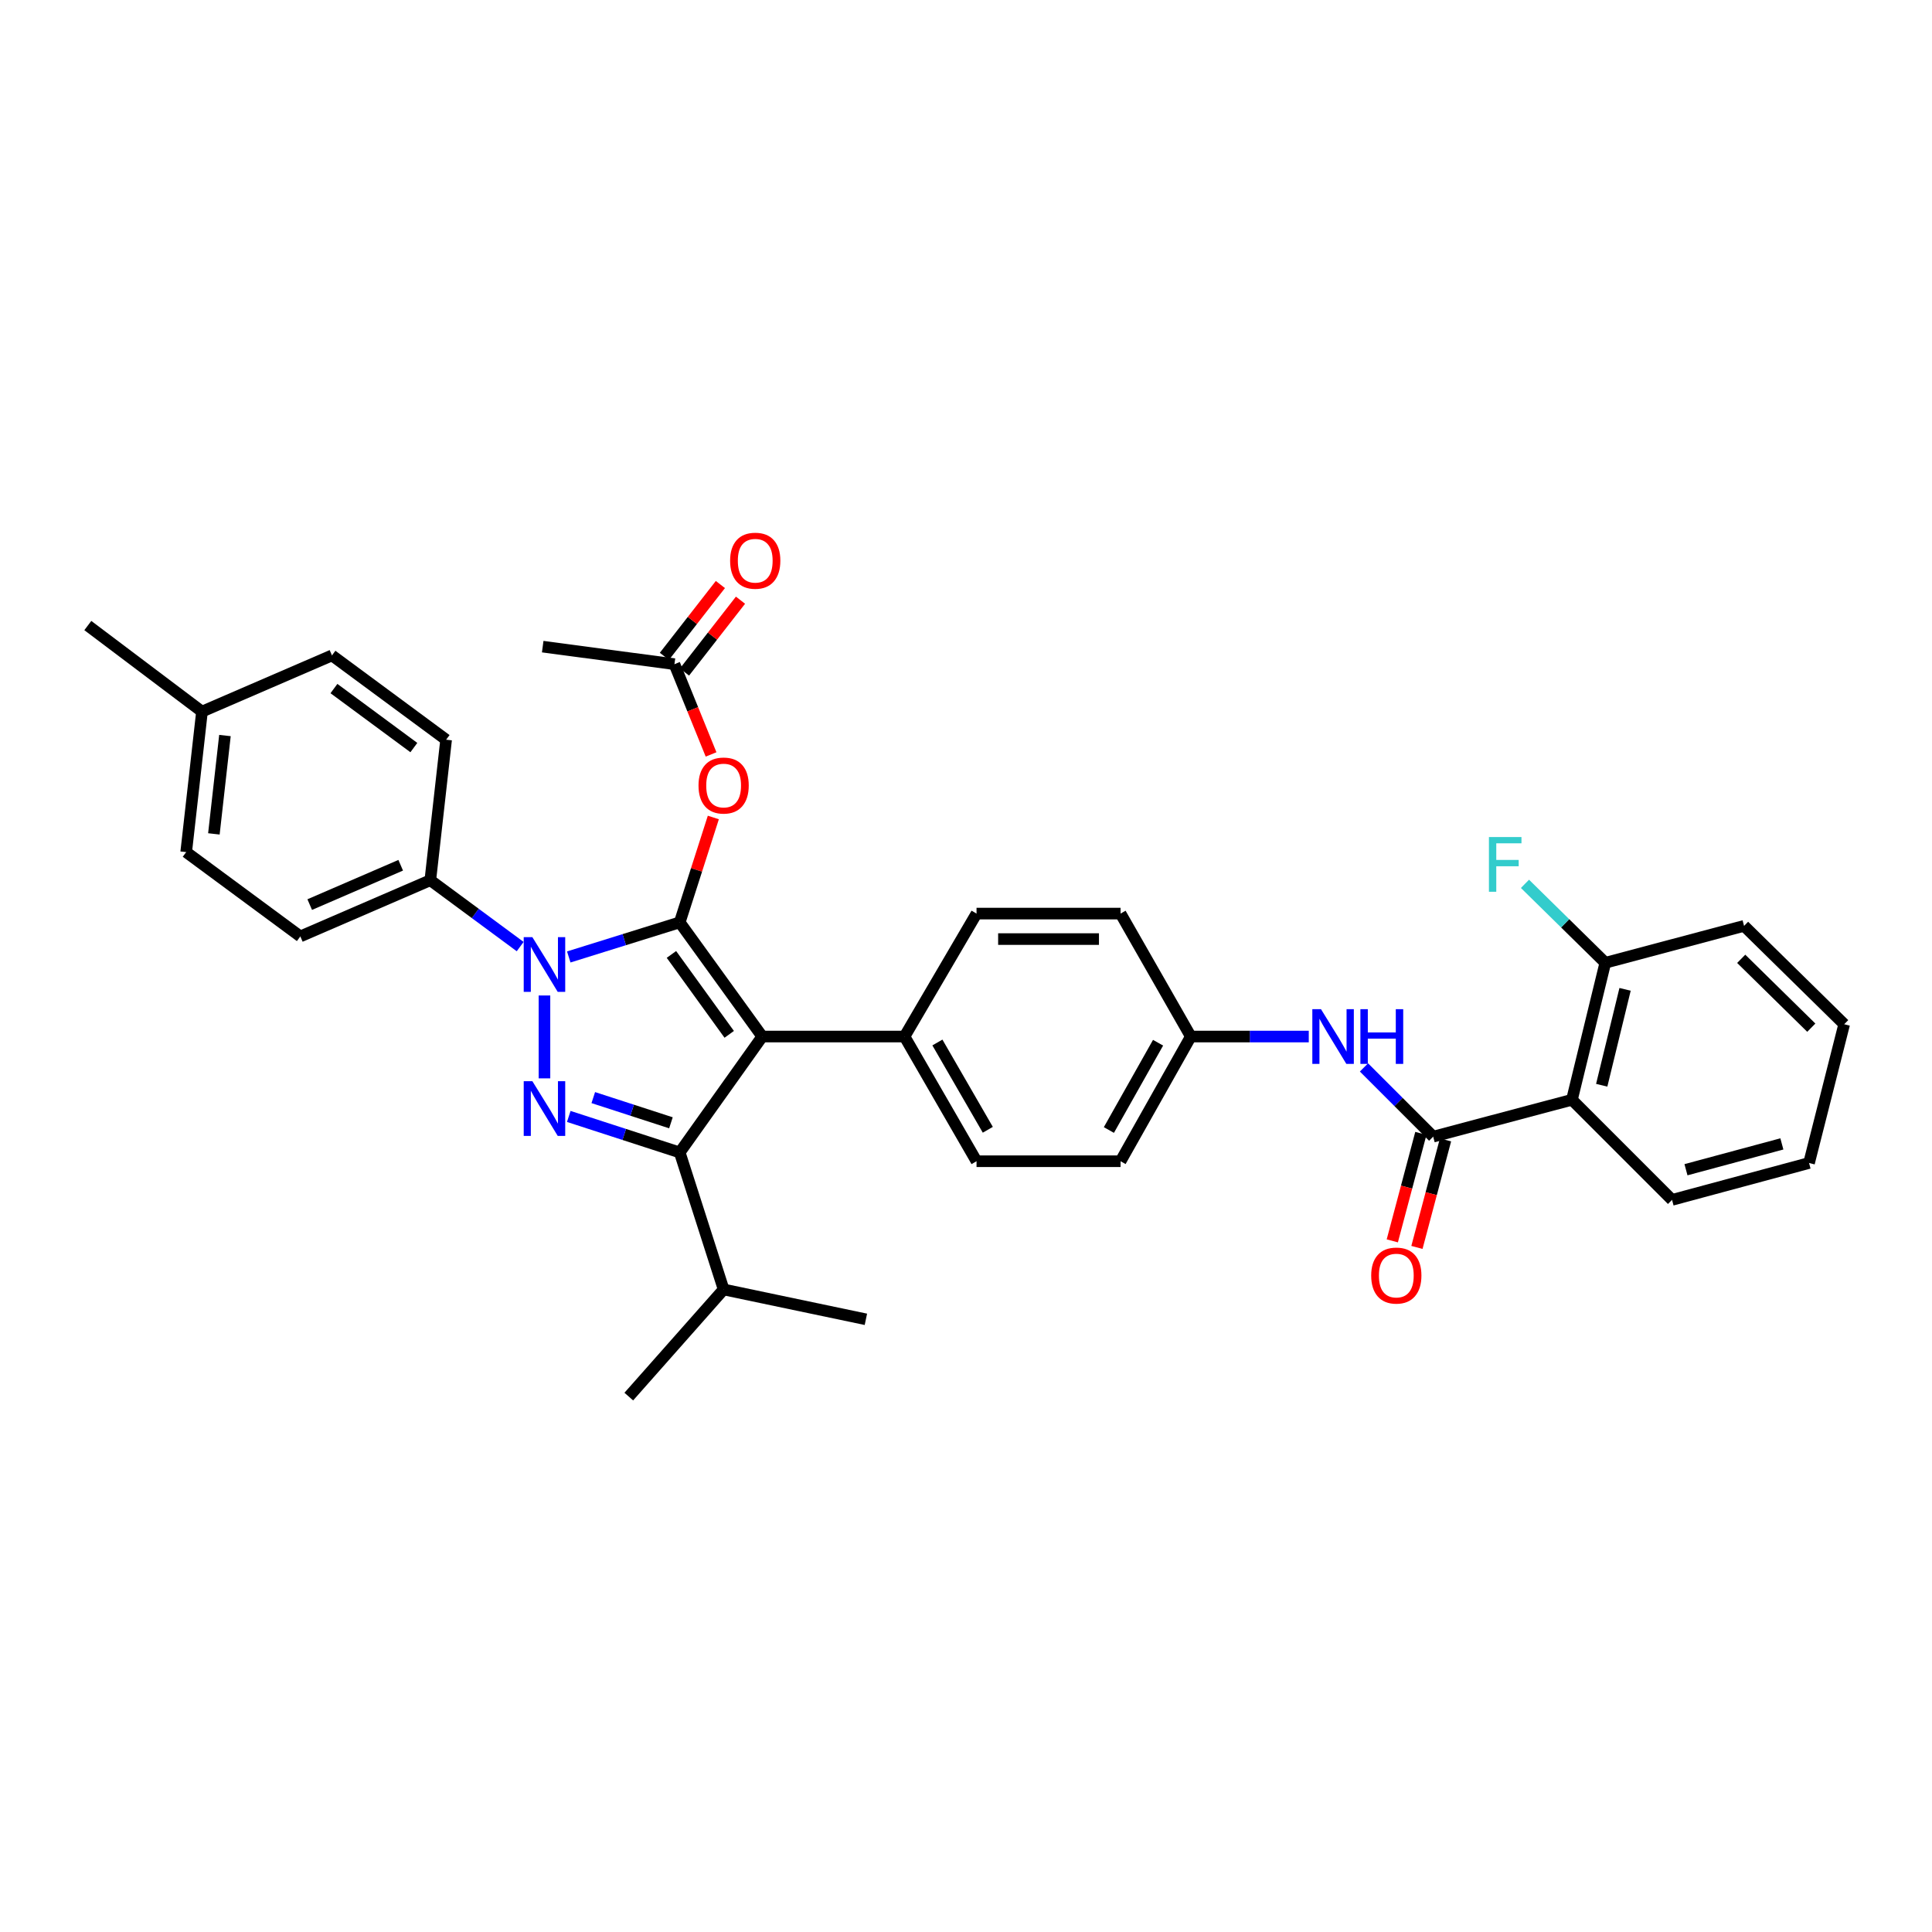 <?xml version='1.0' encoding='iso-8859-1'?>
<svg version='1.1' baseProfile='full'
              xmlns='http://www.w3.org/2000/svg'
                      xmlns:rdkit='http://www.rdkit.org/xml'
                      xmlns:xlink='http://www.w3.org/1999/xlink'
                  xml:space='preserve'
width='1000px' height='1000px' viewBox='0 0 1000 1000'>
<!-- END OF HEADER -->
<rect style='opacity:1.0;fill:#FFFFFF;stroke:none' width='1000' height='1000' x='0' y='0'> </rect>
<path class='bond-0' d='M 813.634,569.239 L 830.904,498.329' style='fill:none;fill-rule:evenodd;stroke:#000000;stroke-width:6px;stroke-linecap:butt;stroke-linejoin:miter;stroke-opacity:1' />
<path class='bond-0' d='M 829.044,561.724 L 841.133,512.087' style='fill:none;fill-rule:evenodd;stroke:#000000;stroke-width:6px;stroke-linecap:butt;stroke-linejoin:miter;stroke-opacity:1' />
<path class='bond-1' d='M 813.634,569.239 L 865.45,621.054' style='fill:none;fill-rule:evenodd;stroke:#000000;stroke-width:6px;stroke-linecap:butt;stroke-linejoin:miter;stroke-opacity:1' />
<path class='bond-2' d='M 813.634,569.239 L 741.815,588.326' style='fill:none;fill-rule:evenodd;stroke:#000000;stroke-width:6px;stroke-linecap:butt;stroke-linejoin:miter;stroke-opacity:1' />
<path class='bond-3' d='M 705.992,552.503 L 723.904,570.414' style='fill:none;fill-rule:evenodd;stroke:#0000FF;stroke-width:6px;stroke-linecap:butt;stroke-linejoin:miter;stroke-opacity:1' />
<path class='bond-3' d='M 723.904,570.414 L 741.815,588.326' style='fill:none;fill-rule:evenodd;stroke:#000000;stroke-width:6px;stroke-linecap:butt;stroke-linejoin:miter;stroke-opacity:1' />
<path class='bond-4' d='M 677.419,536.511 L 646.891,536.511' style='fill:none;fill-rule:evenodd;stroke:#0000FF;stroke-width:6px;stroke-linecap:butt;stroke-linejoin:miter;stroke-opacity:1' />
<path class='bond-4' d='M 646.891,536.511 L 616.363,536.511' style='fill:none;fill-rule:evenodd;stroke:#000000;stroke-width:6px;stroke-linecap:butt;stroke-linejoin:miter;stroke-opacity:1' />
<path class='bond-5' d='M 735.44,586.632 L 728.046,614.452' style='fill:none;fill-rule:evenodd;stroke:#000000;stroke-width:6px;stroke-linecap:butt;stroke-linejoin:miter;stroke-opacity:1' />
<path class='bond-5' d='M 728.046,614.452 L 720.652,642.273' style='fill:none;fill-rule:evenodd;stroke:#FF0000;stroke-width:6px;stroke-linecap:butt;stroke-linejoin:miter;stroke-opacity:1' />
<path class='bond-5' d='M 748.191,590.021 L 740.797,617.841' style='fill:none;fill-rule:evenodd;stroke:#000000;stroke-width:6px;stroke-linecap:butt;stroke-linejoin:miter;stroke-opacity:1' />
<path class='bond-5' d='M 740.797,617.841 L 733.403,645.662' style='fill:none;fill-rule:evenodd;stroke:#FF0000;stroke-width:6px;stroke-linecap:butt;stroke-linejoin:miter;stroke-opacity:1' />
<path class='bond-6' d='M 830.904,498.329 L 810.114,477.901' style='fill:none;fill-rule:evenodd;stroke:#000000;stroke-width:6px;stroke-linecap:butt;stroke-linejoin:miter;stroke-opacity:1' />
<path class='bond-6' d='M 810.114,477.901 L 789.324,457.473' style='fill:none;fill-rule:evenodd;stroke:#33CCCC;stroke-width:6px;stroke-linecap:butt;stroke-linejoin:miter;stroke-opacity:1' />
<path class='bond-7' d='M 830.904,498.329 L 902.723,479.234' style='fill:none;fill-rule:evenodd;stroke:#000000;stroke-width:6px;stroke-linecap:butt;stroke-linejoin:miter;stroke-opacity:1' />
<path class='bond-8' d='M 280.908,334.695 L 349.091,343.784' style='fill:none;fill-rule:evenodd;stroke:#000000;stroke-width:6px;stroke-linecap:butt;stroke-linejoin:miter;stroke-opacity:1' />
<path class='bond-9' d='M 349.091,343.784 L 358.57,367.139' style='fill:none;fill-rule:evenodd;stroke:#000000;stroke-width:6px;stroke-linecap:butt;stroke-linejoin:miter;stroke-opacity:1' />
<path class='bond-9' d='M 358.57,367.139 L 368.049,390.494' style='fill:none;fill-rule:evenodd;stroke:#FF0000;stroke-width:6px;stroke-linecap:butt;stroke-linejoin:miter;stroke-opacity:1' />
<path class='bond-10' d='M 354.294,347.84 L 368.786,329.25' style='fill:none;fill-rule:evenodd;stroke:#000000;stroke-width:6px;stroke-linecap:butt;stroke-linejoin:miter;stroke-opacity:1' />
<path class='bond-10' d='M 368.786,329.25 L 383.279,310.66' style='fill:none;fill-rule:evenodd;stroke:#FF0000;stroke-width:6px;stroke-linecap:butt;stroke-linejoin:miter;stroke-opacity:1' />
<path class='bond-10' d='M 343.888,339.728 L 358.381,321.138' style='fill:none;fill-rule:evenodd;stroke:#000000;stroke-width:6px;stroke-linecap:butt;stroke-linejoin:miter;stroke-opacity:1' />
<path class='bond-10' d='M 358.381,321.138 L 372.873,302.548' style='fill:none;fill-rule:evenodd;stroke:#FF0000;stroke-width:6px;stroke-linecap:butt;stroke-linejoin:miter;stroke-opacity:1' />
<path class='bond-11' d='M 369.22,423.128 L 360.519,450.272' style='fill:none;fill-rule:evenodd;stroke:#FF0000;stroke-width:6px;stroke-linecap:butt;stroke-linejoin:miter;stroke-opacity:1' />
<path class='bond-11' d='M 360.519,450.272 L 351.818,477.416' style='fill:none;fill-rule:evenodd;stroke:#000000;stroke-width:6px;stroke-linecap:butt;stroke-linejoin:miter;stroke-opacity:1' />
<path class='bond-12' d='M 351.818,596.506 L 394.544,536.511' style='fill:none;fill-rule:evenodd;stroke:#000000;stroke-width:6px;stroke-linecap:butt;stroke-linejoin:miter;stroke-opacity:1' />
<path class='bond-13' d='M 351.818,596.506 L 323.107,587.187' style='fill:none;fill-rule:evenodd;stroke:#000000;stroke-width:6px;stroke-linecap:butt;stroke-linejoin:miter;stroke-opacity:1' />
<path class='bond-13' d='M 323.107,587.187 L 294.396,577.867' style='fill:none;fill-rule:evenodd;stroke:#0000FF;stroke-width:6px;stroke-linecap:butt;stroke-linejoin:miter;stroke-opacity:1' />
<path class='bond-13' d='M 347.278,581.161 L 327.181,574.637' style='fill:none;fill-rule:evenodd;stroke:#000000;stroke-width:6px;stroke-linecap:butt;stroke-linejoin:miter;stroke-opacity:1' />
<path class='bond-13' d='M 327.181,574.637 L 307.083,568.114' style='fill:none;fill-rule:evenodd;stroke:#0000FF;stroke-width:6px;stroke-linecap:butt;stroke-linejoin:miter;stroke-opacity:1' />
<path class='bond-14' d='M 351.818,596.506 L 374.548,667.416' style='fill:none;fill-rule:evenodd;stroke:#000000;stroke-width:6px;stroke-linecap:butt;stroke-linejoin:miter;stroke-opacity:1' />
<path class='bond-15' d='M 394.544,536.511 L 468.181,536.511' style='fill:none;fill-rule:evenodd;stroke:#000000;stroke-width:6px;stroke-linecap:butt;stroke-linejoin:miter;stroke-opacity:1' />
<path class='bond-16' d='M 394.544,536.511 L 351.818,477.416' style='fill:none;fill-rule:evenodd;stroke:#000000;stroke-width:6px;stroke-linecap:butt;stroke-linejoin:miter;stroke-opacity:1' />
<path class='bond-16' d='M 377.443,535.377 L 347.535,494.011' style='fill:none;fill-rule:evenodd;stroke:#000000;stroke-width:6px;stroke-linecap:butt;stroke-linejoin:miter;stroke-opacity:1' />
<path class='bond-17' d='M 351.818,477.416 L 323.104,486.367' style='fill:none;fill-rule:evenodd;stroke:#000000;stroke-width:6px;stroke-linecap:butt;stroke-linejoin:miter;stroke-opacity:1' />
<path class='bond-17' d='M 323.104,486.367 L 294.39,495.318' style='fill:none;fill-rule:evenodd;stroke:#0000FF;stroke-width:6px;stroke-linecap:butt;stroke-linejoin:miter;stroke-opacity:1' />
<path class='bond-18' d='M 281.816,515.261 L 281.816,558.16' style='fill:none;fill-rule:evenodd;stroke:#0000FF;stroke-width:6px;stroke-linecap:butt;stroke-linejoin:miter;stroke-opacity:1' />
<path class='bond-19' d='M 269.24,489.95 L 245.985,472.776' style='fill:none;fill-rule:evenodd;stroke:#0000FF;stroke-width:6px;stroke-linecap:butt;stroke-linejoin:miter;stroke-opacity:1' />
<path class='bond-19' d='M 245.985,472.776 L 222.73,455.603' style='fill:none;fill-rule:evenodd;stroke:#000000;stroke-width:6px;stroke-linecap:butt;stroke-linejoin:miter;stroke-opacity:1' />
<path class='bond-20' d='M 222.73,455.603 L 155.455,484.688' style='fill:none;fill-rule:evenodd;stroke:#000000;stroke-width:6px;stroke-linecap:butt;stroke-linejoin:miter;stroke-opacity:1' />
<path class='bond-20' d='M 207.403,447.855 L 160.311,468.214' style='fill:none;fill-rule:evenodd;stroke:#000000;stroke-width:6px;stroke-linecap:butt;stroke-linejoin:miter;stroke-opacity:1' />
<path class='bond-21' d='M 222.73,455.603 L 230.91,382.875' style='fill:none;fill-rule:evenodd;stroke:#000000;stroke-width:6px;stroke-linecap:butt;stroke-linejoin:miter;stroke-opacity:1' />
<path class='bond-22' d='M 104.549,368.325 L 96.368,441.053' style='fill:none;fill-rule:evenodd;stroke:#000000;stroke-width:6px;stroke-linecap:butt;stroke-linejoin:miter;stroke-opacity:1' />
<path class='bond-22' d='M 116.433,380.709 L 110.707,431.618' style='fill:none;fill-rule:evenodd;stroke:#000000;stroke-width:6px;stroke-linecap:butt;stroke-linejoin:miter;stroke-opacity:1' />
<path class='bond-23' d='M 104.549,368.325 L 45.455,323.781' style='fill:none;fill-rule:evenodd;stroke:#000000;stroke-width:6px;stroke-linecap:butt;stroke-linejoin:miter;stroke-opacity:1' />
<path class='bond-24' d='M 104.549,368.325 L 171.823,339.239' style='fill:none;fill-rule:evenodd;stroke:#000000;stroke-width:6px;stroke-linecap:butt;stroke-linejoin:miter;stroke-opacity:1' />
<path class='bond-25' d='M 155.455,484.688 L 96.368,441.053' style='fill:none;fill-rule:evenodd;stroke:#000000;stroke-width:6px;stroke-linecap:butt;stroke-linejoin:miter;stroke-opacity:1' />
<path class='bond-26' d='M 374.548,667.416 L 448.185,682.875' style='fill:none;fill-rule:evenodd;stroke:#000000;stroke-width:6px;stroke-linecap:butt;stroke-linejoin:miter;stroke-opacity:1' />
<path class='bond-27' d='M 374.548,667.416 L 325.459,722.875' style='fill:none;fill-rule:evenodd;stroke:#000000;stroke-width:6px;stroke-linecap:butt;stroke-linejoin:miter;stroke-opacity:1' />
<path class='bond-28' d='M 616.363,536.511 L 579.999,601.051' style='fill:none;fill-rule:evenodd;stroke:#000000;stroke-width:6px;stroke-linecap:butt;stroke-linejoin:miter;stroke-opacity:1' />
<path class='bond-28' d='M 599.414,539.715 L 573.959,584.893' style='fill:none;fill-rule:evenodd;stroke:#000000;stroke-width:6px;stroke-linecap:butt;stroke-linejoin:miter;stroke-opacity:1' />
<path class='bond-29' d='M 616.363,536.511 L 579.999,472.872' style='fill:none;fill-rule:evenodd;stroke:#000000;stroke-width:6px;stroke-linecap:butt;stroke-linejoin:miter;stroke-opacity:1' />
<path class='bond-30' d='M 579.999,601.051 L 505.453,601.051' style='fill:none;fill-rule:evenodd;stroke:#000000;stroke-width:6px;stroke-linecap:butt;stroke-linejoin:miter;stroke-opacity:1' />
<path class='bond-31' d='M 579.999,472.872 L 505.453,472.872' style='fill:none;fill-rule:evenodd;stroke:#000000;stroke-width:6px;stroke-linecap:butt;stroke-linejoin:miter;stroke-opacity:1' />
<path class='bond-31' d='M 568.817,486.066 L 516.635,486.066' style='fill:none;fill-rule:evenodd;stroke:#000000;stroke-width:6px;stroke-linecap:butt;stroke-linejoin:miter;stroke-opacity:1' />
<path class='bond-32' d='M 468.181,536.511 L 505.453,472.872' style='fill:none;fill-rule:evenodd;stroke:#000000;stroke-width:6px;stroke-linecap:butt;stroke-linejoin:miter;stroke-opacity:1' />
<path class='bond-33' d='M 468.181,536.511 L 505.453,601.051' style='fill:none;fill-rule:evenodd;stroke:#000000;stroke-width:6px;stroke-linecap:butt;stroke-linejoin:miter;stroke-opacity:1' />
<path class='bond-33' d='M 485.197,539.593 L 511.288,584.772' style='fill:none;fill-rule:evenodd;stroke:#000000;stroke-width:6px;stroke-linecap:butt;stroke-linejoin:miter;stroke-opacity:1' />
<path class='bond-34' d='M 230.91,382.875 L 171.823,339.239' style='fill:none;fill-rule:evenodd;stroke:#000000;stroke-width:6px;stroke-linecap:butt;stroke-linejoin:miter;stroke-opacity:1' />
<path class='bond-34' d='M 214.209,386.943 L 172.848,356.398' style='fill:none;fill-rule:evenodd;stroke:#000000;stroke-width:6px;stroke-linecap:butt;stroke-linejoin:miter;stroke-opacity:1' />
<path class='bond-35' d='M 865.45,621.054 L 936.36,601.96' style='fill:none;fill-rule:evenodd;stroke:#000000;stroke-width:6px;stroke-linecap:butt;stroke-linejoin:miter;stroke-opacity:1' />
<path class='bond-35' d='M 872.656,605.45 L 922.293,592.084' style='fill:none;fill-rule:evenodd;stroke:#000000;stroke-width:6px;stroke-linecap:butt;stroke-linejoin:miter;stroke-opacity:1' />
<path class='bond-36' d='M 902.723,479.234 L 954.545,530.148' style='fill:none;fill-rule:evenodd;stroke:#000000;stroke-width:6px;stroke-linecap:butt;stroke-linejoin:miter;stroke-opacity:1' />
<path class='bond-36' d='M 901.249,496.283 L 937.525,531.923' style='fill:none;fill-rule:evenodd;stroke:#000000;stroke-width:6px;stroke-linecap:butt;stroke-linejoin:miter;stroke-opacity:1' />
<path class='bond-37' d='M 936.36,601.96 L 954.545,530.148' style='fill:none;fill-rule:evenodd;stroke:#000000;stroke-width:6px;stroke-linecap:butt;stroke-linejoin:miter;stroke-opacity:1' />
<path  class='atom-1' d='M 683.74 522.351
L 693.02 537.351
Q 693.94 538.831, 695.42 541.511
Q 696.9 544.191, 696.98 544.351
L 696.98 522.351
L 700.74 522.351
L 700.74 550.671
L 696.86 550.671
L 686.9 534.271
Q 685.74 532.351, 684.5 530.151
Q 683.3 527.951, 682.94 527.271
L 682.94 550.671
L 679.26 550.671
L 679.26 522.351
L 683.74 522.351
' fill='#0000FF'/>
<path  class='atom-1' d='M 704.14 522.351
L 707.98 522.351
L 707.98 534.391
L 722.46 534.391
L 722.46 522.351
L 726.3 522.351
L 726.3 550.671
L 722.46 550.671
L 722.46 537.591
L 707.98 537.591
L 707.98 550.671
L 704.14 550.671
L 704.14 522.351
' fill='#0000FF'/>
<path  class='atom-3' d='M 709.728 660.225
Q 709.728 653.425, 713.088 649.625
Q 716.448 645.825, 722.728 645.825
Q 729.008 645.825, 732.368 649.625
Q 735.728 653.425, 735.728 660.225
Q 735.728 667.105, 732.328 671.025
Q 728.928 674.905, 722.728 674.905
Q 716.488 674.905, 713.088 671.025
Q 709.728 667.145, 709.728 660.225
M 722.728 671.705
Q 727.048 671.705, 729.368 668.825
Q 731.728 665.905, 731.728 660.225
Q 731.728 654.665, 729.368 651.865
Q 727.048 649.025, 722.728 649.025
Q 718.408 649.025, 716.048 651.825
Q 713.728 654.625, 713.728 660.225
Q 713.728 665.945, 716.048 668.825
Q 718.408 671.705, 722.728 671.705
' fill='#FF0000'/>
<path  class='atom-7' d='M 361.548 406.586
Q 361.548 399.786, 364.908 395.986
Q 368.268 392.186, 374.548 392.186
Q 380.828 392.186, 384.188 395.986
Q 387.548 399.786, 387.548 406.586
Q 387.548 413.466, 384.148 417.386
Q 380.748 421.266, 374.548 421.266
Q 368.308 421.266, 364.908 417.386
Q 361.548 413.506, 361.548 406.586
M 374.548 418.066
Q 378.868 418.066, 381.188 415.186
Q 383.548 412.266, 383.548 406.586
Q 383.548 401.026, 381.188 398.226
Q 378.868 395.386, 374.548 395.386
Q 370.228 395.386, 367.868 398.186
Q 365.548 400.986, 365.548 406.586
Q 365.548 412.306, 367.868 415.186
Q 370.228 418.066, 374.548 418.066
' fill='#FF0000'/>
<path  class='atom-8' d='M 377.908 290.223
Q 377.908 283.423, 381.268 279.623
Q 384.628 275.823, 390.908 275.823
Q 397.188 275.823, 400.548 279.623
Q 403.908 283.423, 403.908 290.223
Q 403.908 297.103, 400.508 301.023
Q 397.108 304.903, 390.908 304.903
Q 384.668 304.903, 381.268 301.023
Q 377.908 297.143, 377.908 290.223
M 390.908 301.703
Q 395.228 301.703, 397.548 298.823
Q 399.908 295.903, 399.908 290.223
Q 399.908 284.663, 397.548 281.863
Q 395.228 279.023, 390.908 279.023
Q 386.588 279.023, 384.228 281.823
Q 381.908 284.623, 381.908 290.223
Q 381.908 295.943, 384.228 298.823
Q 386.588 301.703, 390.908 301.703
' fill='#FF0000'/>
<path  class='atom-12' d='M 275.556 485.078
L 284.836 500.078
Q 285.756 501.558, 287.236 504.238
Q 288.716 506.918, 288.796 507.078
L 288.796 485.078
L 292.556 485.078
L 292.556 513.398
L 288.676 513.398
L 278.716 496.998
Q 277.556 495.078, 276.316 492.878
Q 275.116 490.678, 274.756 489.998
L 274.756 513.398
L 271.076 513.398
L 271.076 485.078
L 275.556 485.078
' fill='#0000FF'/>
<path  class='atom-13' d='M 275.556 559.623
L 284.836 574.623
Q 285.756 576.103, 287.236 578.783
Q 288.716 581.463, 288.796 581.623
L 288.796 559.623
L 292.556 559.623
L 292.556 587.943
L 288.676 587.943
L 278.716 571.543
Q 277.556 569.623, 276.316 567.423
Q 275.116 565.223, 274.756 564.543
L 274.756 587.943
L 271.076 587.943
L 271.076 559.623
L 275.556 559.623
' fill='#0000FF'/>
<path  class='atom-30' d='M 770.668 433.255
L 787.508 433.255
L 787.508 436.495
L 774.468 436.495
L 774.468 445.095
L 786.068 445.095
L 786.068 448.375
L 774.468 448.375
L 774.468 461.575
L 770.668 461.575
L 770.668 433.255
' fill='#33CCCC'/>
</svg>

